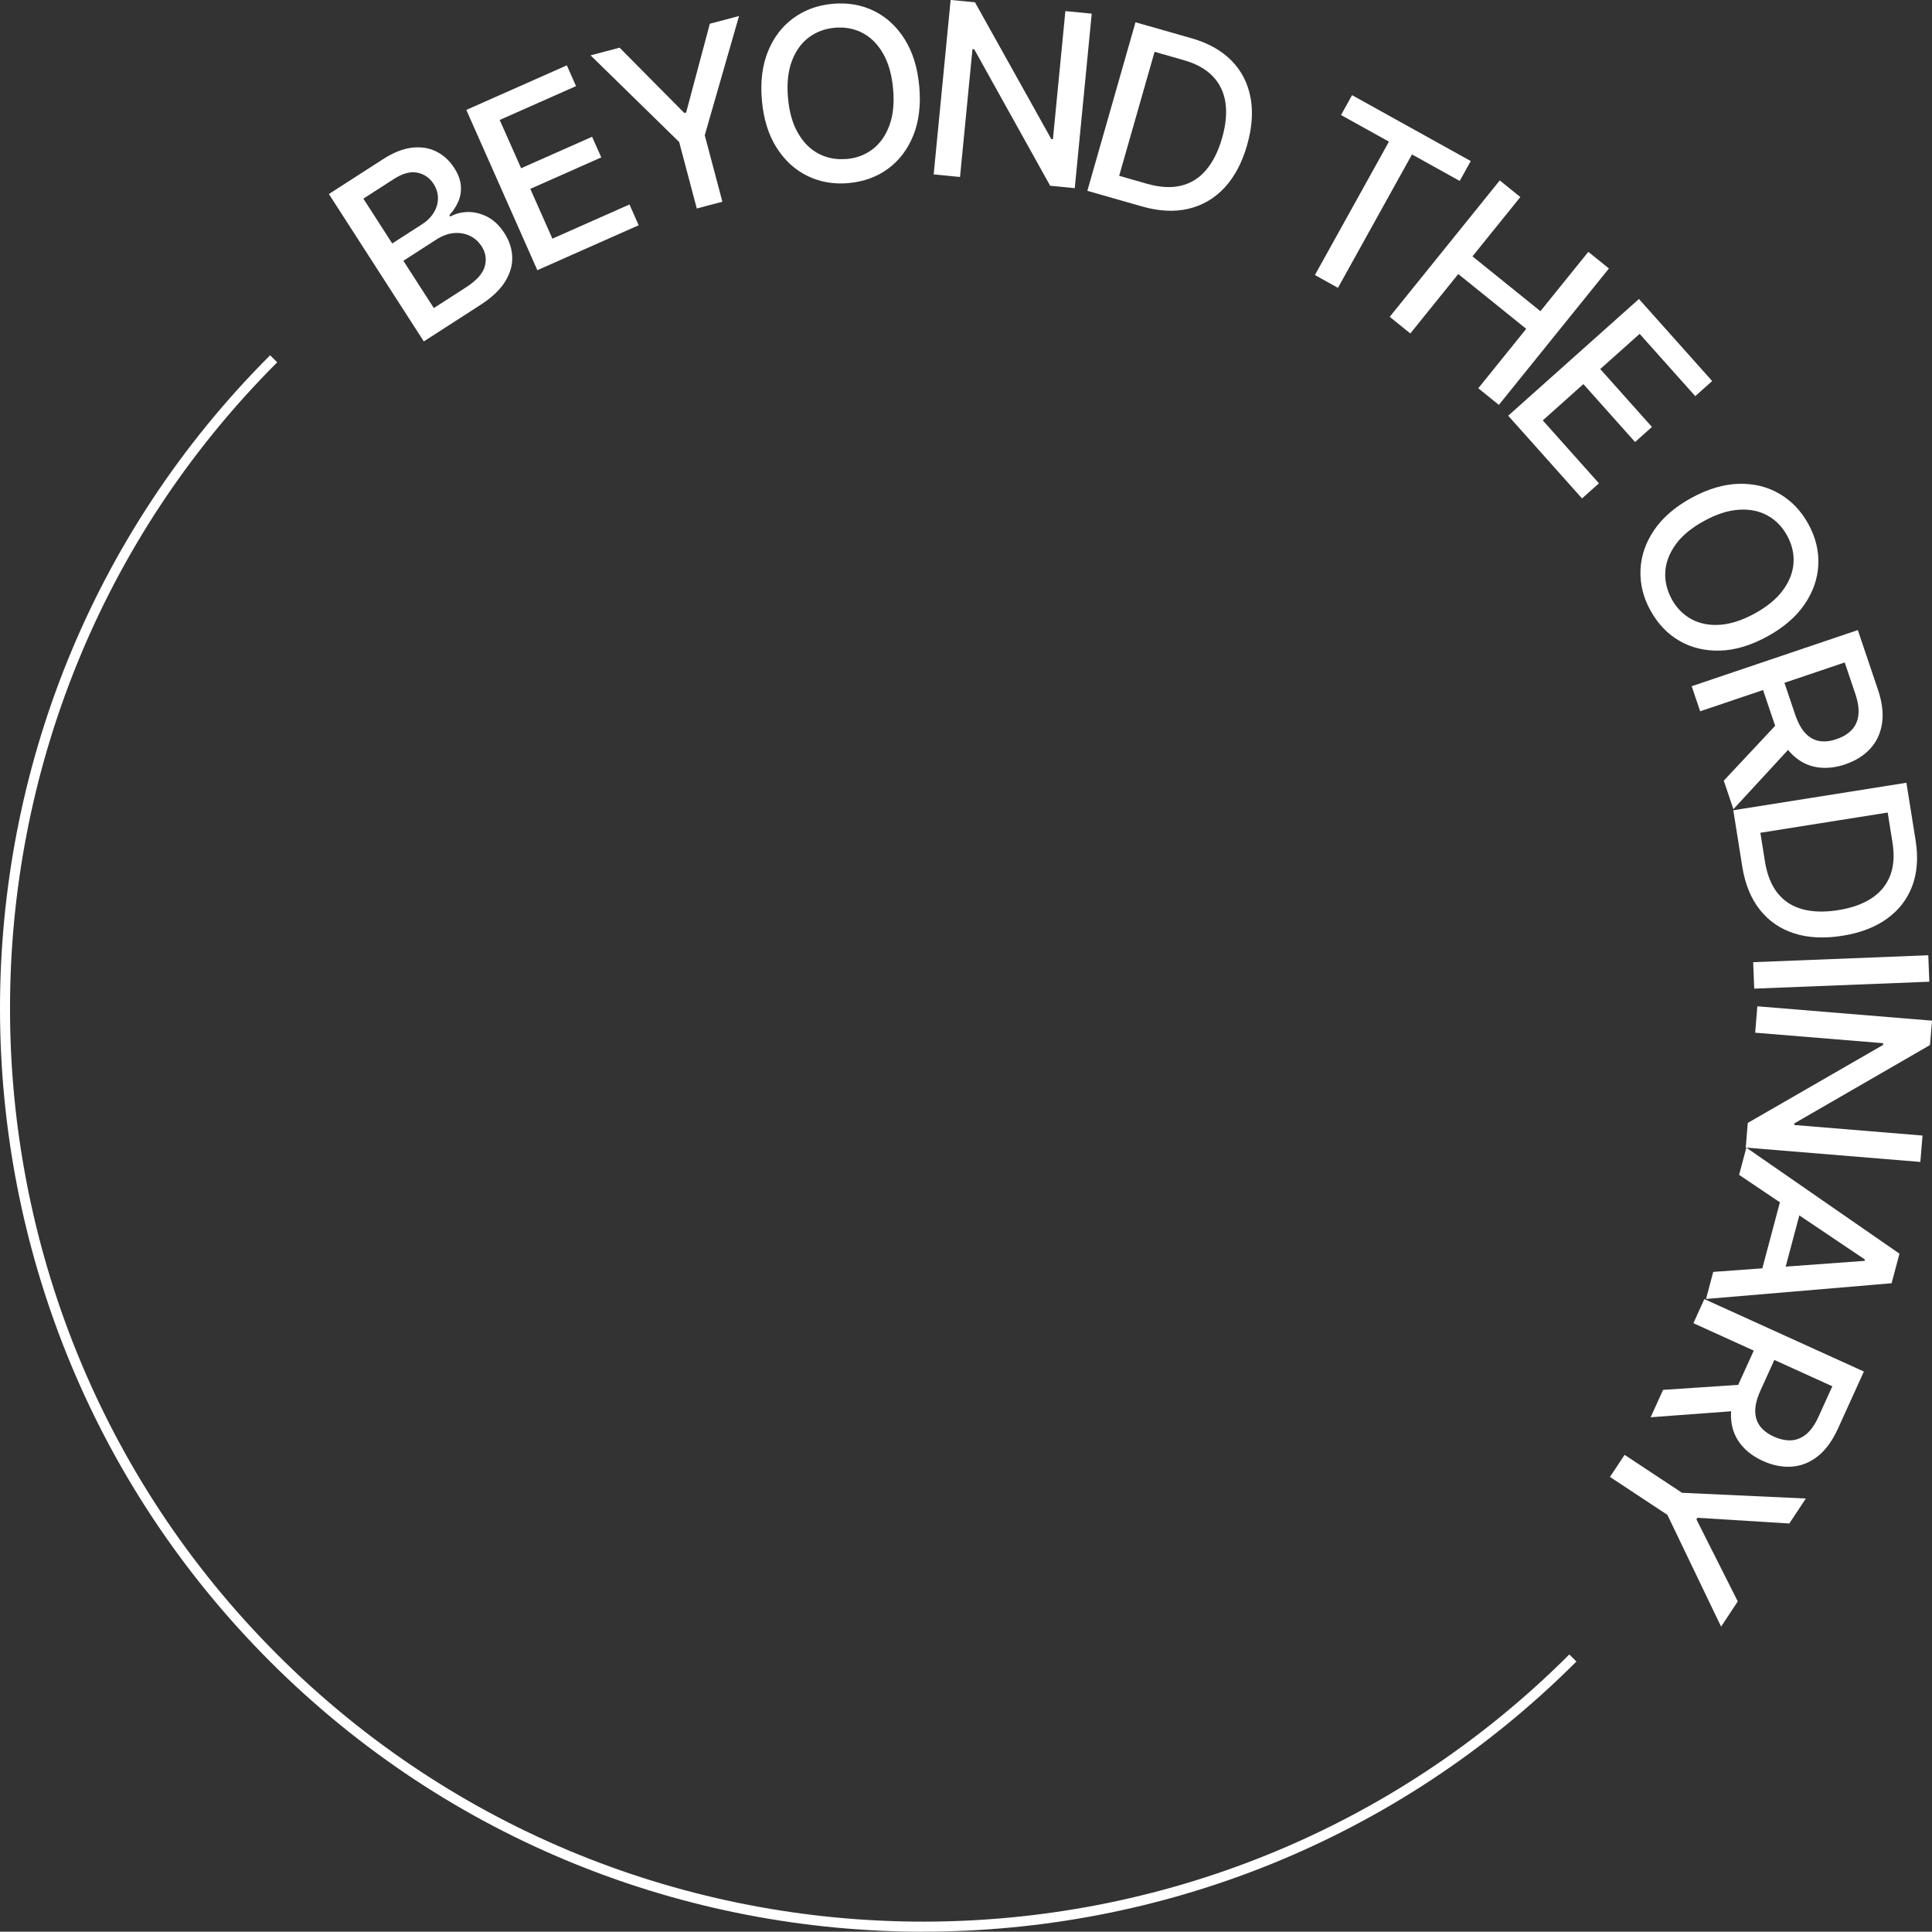 <?xml version="1.0" encoding="UTF-8"?>
<svg id="Layer_2" data-name="Layer 2" xmlns="http://www.w3.org/2000/svg" viewBox="0 0 384.94 384.88">
  <rect x="0" y="0" width="384.94" height="384.88" fill="#333333" stroke="none"/>
  <defs>
    <style>
      .cls-1 {
        fill: #fff;
        stroke-width: 0px;
      }
    </style>
  </defs>
  <g id="Layer_1-2" data-name="Layer 1">
    <g>
      <path class="cls-1" d="M183.96,384.88c-47.13,0-94.26-17.94-130.14-53.82-71.76-71.76-71.76-188.52,0-260.28l1.41,1.41c-70.98,70.98-70.98,186.47,0,257.45,70.98,70.98,186.47,70.98,257.45,0l1.41,1.41c-35.88,35.88-83.01,53.82-130.14,53.82Z"/>
      <g>
        <path class="cls-1" d="M84.44,68.02l-18.91-29.36,10.78-6.94c2.08-1.34,4.02-2.1,5.82-2.3,1.81-.2,3.42.07,4.85.79,1.42.73,2.6,1.81,3.53,3.26.79,1.22,1.22,2.4,1.31,3.53.09,1.13-.08,2.19-.51,3.17-.43.98-1.02,1.88-1.77,2.7l.18.28c1.02-.58,2.18-.88,3.49-.91,1.31-.02,2.6.3,3.9.96,1.29.67,2.43,1.76,3.41,3.28.96,1.5,1.48,3.07,1.54,4.71s-.41,3.28-1.42,4.92c-1.01,1.64-2.66,3.19-4.94,4.66l-11.25,7.25ZM78.15,48.51l5.95-3.83c.99-.63,1.76-1.4,2.31-2.3.56-.9.84-1.85.85-2.85.01-1-.28-1.97-.88-2.9-.78-1.21-1.86-1.95-3.23-2.23s-2.94.15-4.68,1.27l-6.07,3.91,5.75,8.93ZM86.44,61.38l6.38-4.11c2.13-1.37,3.38-2.77,3.77-4.19.39-1.42.18-2.75-.61-3.98-.6-.93-1.38-1.63-2.34-2.1-.96-.47-2.02-.65-3.19-.56-1.16.1-2.34.53-3.52,1.29l-6.56,4.23,6.07,9.42Z"/>
        <path class="cls-1" d="M107.06,53.83l-14.15-31.93,20.03-8.88,1.83,4.14-15.21,6.74,4.27,9.62,14.14-6.27,1.83,4.11-14.14,6.27,4.4,9.92,15.36-6.81,1.83,4.14-20.18,8.95Z"/>
        <path class="cls-1" d="M117.67,11.03l5.78-1.53,12.9,13.02.36-.1,4.72-17.69,5.82-1.54-6.83,23.75,3.51,13.25-5.1,1.35-3.51-13.25-17.66-17.27Z"/>
        <path class="cls-1" d="M169.09,36.48c-2.99.27-5.73-.21-8.22-1.43-2.49-1.22-4.54-3.1-6.15-5.65s-2.58-5.66-2.91-9.35c-.33-3.72.06-6.97,1.19-9.77,1.13-2.79,2.81-5.01,5.05-6.65s4.85-2.6,7.84-2.87c3.02-.27,5.77.2,8.25,1.42s4.52,3.1,6.12,5.65c1.6,2.55,2.57,5.68,2.9,9.4.33,3.7-.06,6.95-1.18,9.73-1.12,2.78-2.79,5-5.02,6.64-2.22,1.64-4.84,2.6-7.86,2.87ZM168.66,31.69c2.01-.18,3.75-.84,5.23-1.98,1.48-1.14,2.59-2.72,3.33-4.75.74-2.03.98-4.45.72-7.27-.25-2.83-.92-5.18-2.01-7.06-1.08-1.87-2.46-3.23-4.12-4.09-1.66-.86-3.5-1.19-5.5-1.01-1.99.18-3.73.84-5.22,1.97-1.49,1.14-2.61,2.73-3.35,4.76-.74,2.04-.99,4.47-.73,7.3.25,2.82.93,5.16,2.02,7.02,1.09,1.86,2.47,3.22,4.14,4.08,1.67.85,3.5,1.19,5.49,1.01Z"/>
        <path class="cls-1" d="M217.52,2.73l-3.38,34.76-4.9-.48-15.13-27.19-.35-.03-2.48,25.47-5.25-.51,3.38-34.76,4.85.47,15.2,27.24.33.03,2.48-25.52,5.25.51Z"/>
        <path class="cls-1" d="M231.31,5.89l-9.59,33.58-5.07-1.45,9.59-33.58,5.07,1.45ZM227.53,41.13l-8.29-2.37,1.27-4.44,8,2.29c2.55.73,4.82.86,6.79.39,1.97-.47,3.64-1.51,5.01-3.13,1.37-1.62,2.44-3.75,3.19-6.39.75-2.63.97-4.98.66-7.05-.31-2.07-1.16-3.82-2.54-5.25-1.38-1.43-3.29-2.49-5.74-3.19l-8.5-2.43,1.27-4.44,8.81,2.52c3.29.94,5.92,2.42,7.9,4.43,1.98,2.01,3.24,4.45,3.79,7.31.55,2.86.32,6.04-.67,9.52-1,3.5-2.49,6.32-4.48,8.47s-4.38,3.55-7.17,4.22c-2.79.67-5.89.51-9.3-.46Z"/>
        <path class="cls-1" d="M267.19,22.92l2.2-3.96,23.65,13.13-2.2,3.96-9.51-5.28-14.75,26.58-4.59-2.55,14.75-26.58-9.55-5.3Z"/>
        <path class="cls-1" d="M276.89,63.13l21.93-27.18,4.1,3.31-9.54,11.82,13.54,10.92,9.54-11.82,4.11,3.31-21.93,27.18-4.1-3.31,9.55-11.84-13.54-10.92-9.55,11.84-4.1-3.31Z"/>
        <path class="cls-1" d="M300.5,82.83l26.05-23.26,14.59,16.35-3.37,3.01-11.08-12.41-7.85,7.01,10.3,11.54-3.36,3-10.3-11.54-8.09,7.23,11.19,12.54-3.37,3.01-14.7-16.47Z"/>
        <path class="cls-1" d="M328.84,121.64c-1.44-2.63-2.1-5.33-1.98-8.11.12-2.78,1.02-5.41,2.71-7.9,1.69-2.49,4.16-4.63,7.41-6.41,3.27-1.8,6.42-2.73,9.43-2.82,3.01-.08,5.72.57,8.12,1.97s4.32,3.4,5.77,6.03c1.46,2.66,2.12,5.37,1.99,8.13s-1.04,5.38-2.73,7.87-4.18,4.63-7.45,6.42c-3.26,1.79-6.39,2.72-9.39,2.81-3,.08-5.7-.56-8.09-1.94-2.39-1.38-4.32-3.4-5.78-6.05ZM333.05,119.33c.97,1.77,2.27,3.1,3.91,4.01,1.63.9,3.53,1.29,5.68,1.15s4.47-.89,6.95-2.24c2.49-1.37,4.38-2.92,5.66-4.67,1.28-1.74,1.98-3.55,2.1-5.41.12-1.87-.31-3.68-1.27-5.45-.96-1.75-2.26-3.09-3.9-4-1.64-.91-3.54-1.3-5.7-1.16-2.16.13-4.49.88-6.98,2.25-2.48,1.36-4.36,2.91-5.62,4.66-1.27,1.75-1.96,3.56-2.08,5.43-.11,1.87.31,3.68,1.27,5.44Z"/>
        <path class="cls-1" d="M337.08,136.72l33.08-11.18,3.99,11.81c.87,2.56,1.14,4.83.83,6.82-.31,1.99-1.1,3.66-2.38,5.04-1.28,1.37-2.93,2.4-4.98,3.09-2.01.68-3.93.86-5.76.54-1.82-.32-3.45-1.19-4.86-2.6-1.42-1.41-2.56-3.4-3.43-5.98l-3.01-8.9,4.26-1.44,2.85,8.44c.56,1.64,1.24,2.89,2.06,3.75.82.85,1.74,1.37,2.77,1.54,1.03.17,2.17.05,3.41-.38,1.26-.42,2.26-1.03,3.01-1.81.75-.78,1.2-1.76,1.35-2.95.15-1.18-.05-2.59-.6-4.24l-2.12-6.28-28.8,9.73-1.69-5ZM343.45,155.55l12.23-13.07,1.87,5.53-12.18,13.22-1.92-5.68Z"/>
        <path class="cls-1" d="M380.67,161.17l-34.49,5.48-.83-5.21,34.49-5.48.83,5.21ZM347.13,172.63l-1.35-8.52,4.56-.72,1.31,8.22c.42,2.62,1.25,4.73,2.51,6.32,1.26,1.59,2.91,2.66,4.95,3.22,2.04.56,4.42.62,7.14.19,2.7-.43,4.92-1.22,6.67-2.38s2.97-2.66,3.69-4.51c.71-1.85.86-4.04.46-6.55l-1.39-8.73,4.56-.73,1.44,9.05c.54,3.38.31,6.39-.67,9.03-.99,2.64-2.67,4.81-5.03,6.52-2.36,1.71-5.34,2.84-8.92,3.41-3.6.57-6.79.41-9.57-.48-2.79-.89-5.07-2.46-6.85-4.71-1.78-2.25-2.95-5.12-3.51-8.63Z"/>
        <path class="cls-1" d="M384.41,195.6l-34.89,1.38-.21-5.27,34.89-1.38.21,5.27Z"/>
        <path class="cls-1" d="M382.63,231.51l-34.8-2.86.4-4.91,26.96-15.54.03-.35-25.51-2.09.43-5.26,34.8,2.86-.4,4.86-27.01,15.6-.03.33,25.55,2.1-.43,5.26Z"/>
        <path class="cls-1" d="M346.51,234.07l1.44-5.41,30.51,21.13-1.57,5.89-36.97,3.13,1.43-5.39,30.15-2.2.07-.27-25.07-16.87ZM359.48,238.5l-4.66,17.5-4.26-1.13,4.66-17.51,4.26,1.14Z"/>
        <path class="cls-1" d="M331.36,276.92l17.86-1.18-2.41,5.31-17.93,1.33,2.48-5.46ZM339.57,258.83l31.8,14.44-5.16,11.35c-1.12,2.46-2.47,4.31-4.05,5.55-1.58,1.24-3.31,1.92-5.18,2.05-1.87.13-3.79-.25-5.75-1.14-1.93-.88-3.46-2.06-4.57-3.54-1.11-1.48-1.7-3.22-1.77-5.22-.07-2,.46-4.23,1.58-6.71l3.89-8.56,4.1,1.86-3.68,8.11c-.72,1.58-1.07,2.96-1.06,4.14.01,1.18.34,2.19.97,3.02.64.83,1.55,1.52,2.75,2.06,1.21.55,2.36.79,3.44.74,1.08-.06,2.08-.47,3-1.22.92-.76,1.74-1.93,2.46-3.51l2.74-6.04-27.68-12.57,2.18-4.8Z"/>
        <path class="cls-1" d="M359.81,298.56l-3.3,4.99-18.3-1.14-.21.31,8.24,16.35-3.32,5.03-10.7-22.27-11.44-7.56,2.91-4.4,11.44,7.56,24.67,1.14Z"/>
      </g>
    </g>
  </g>
</svg>
